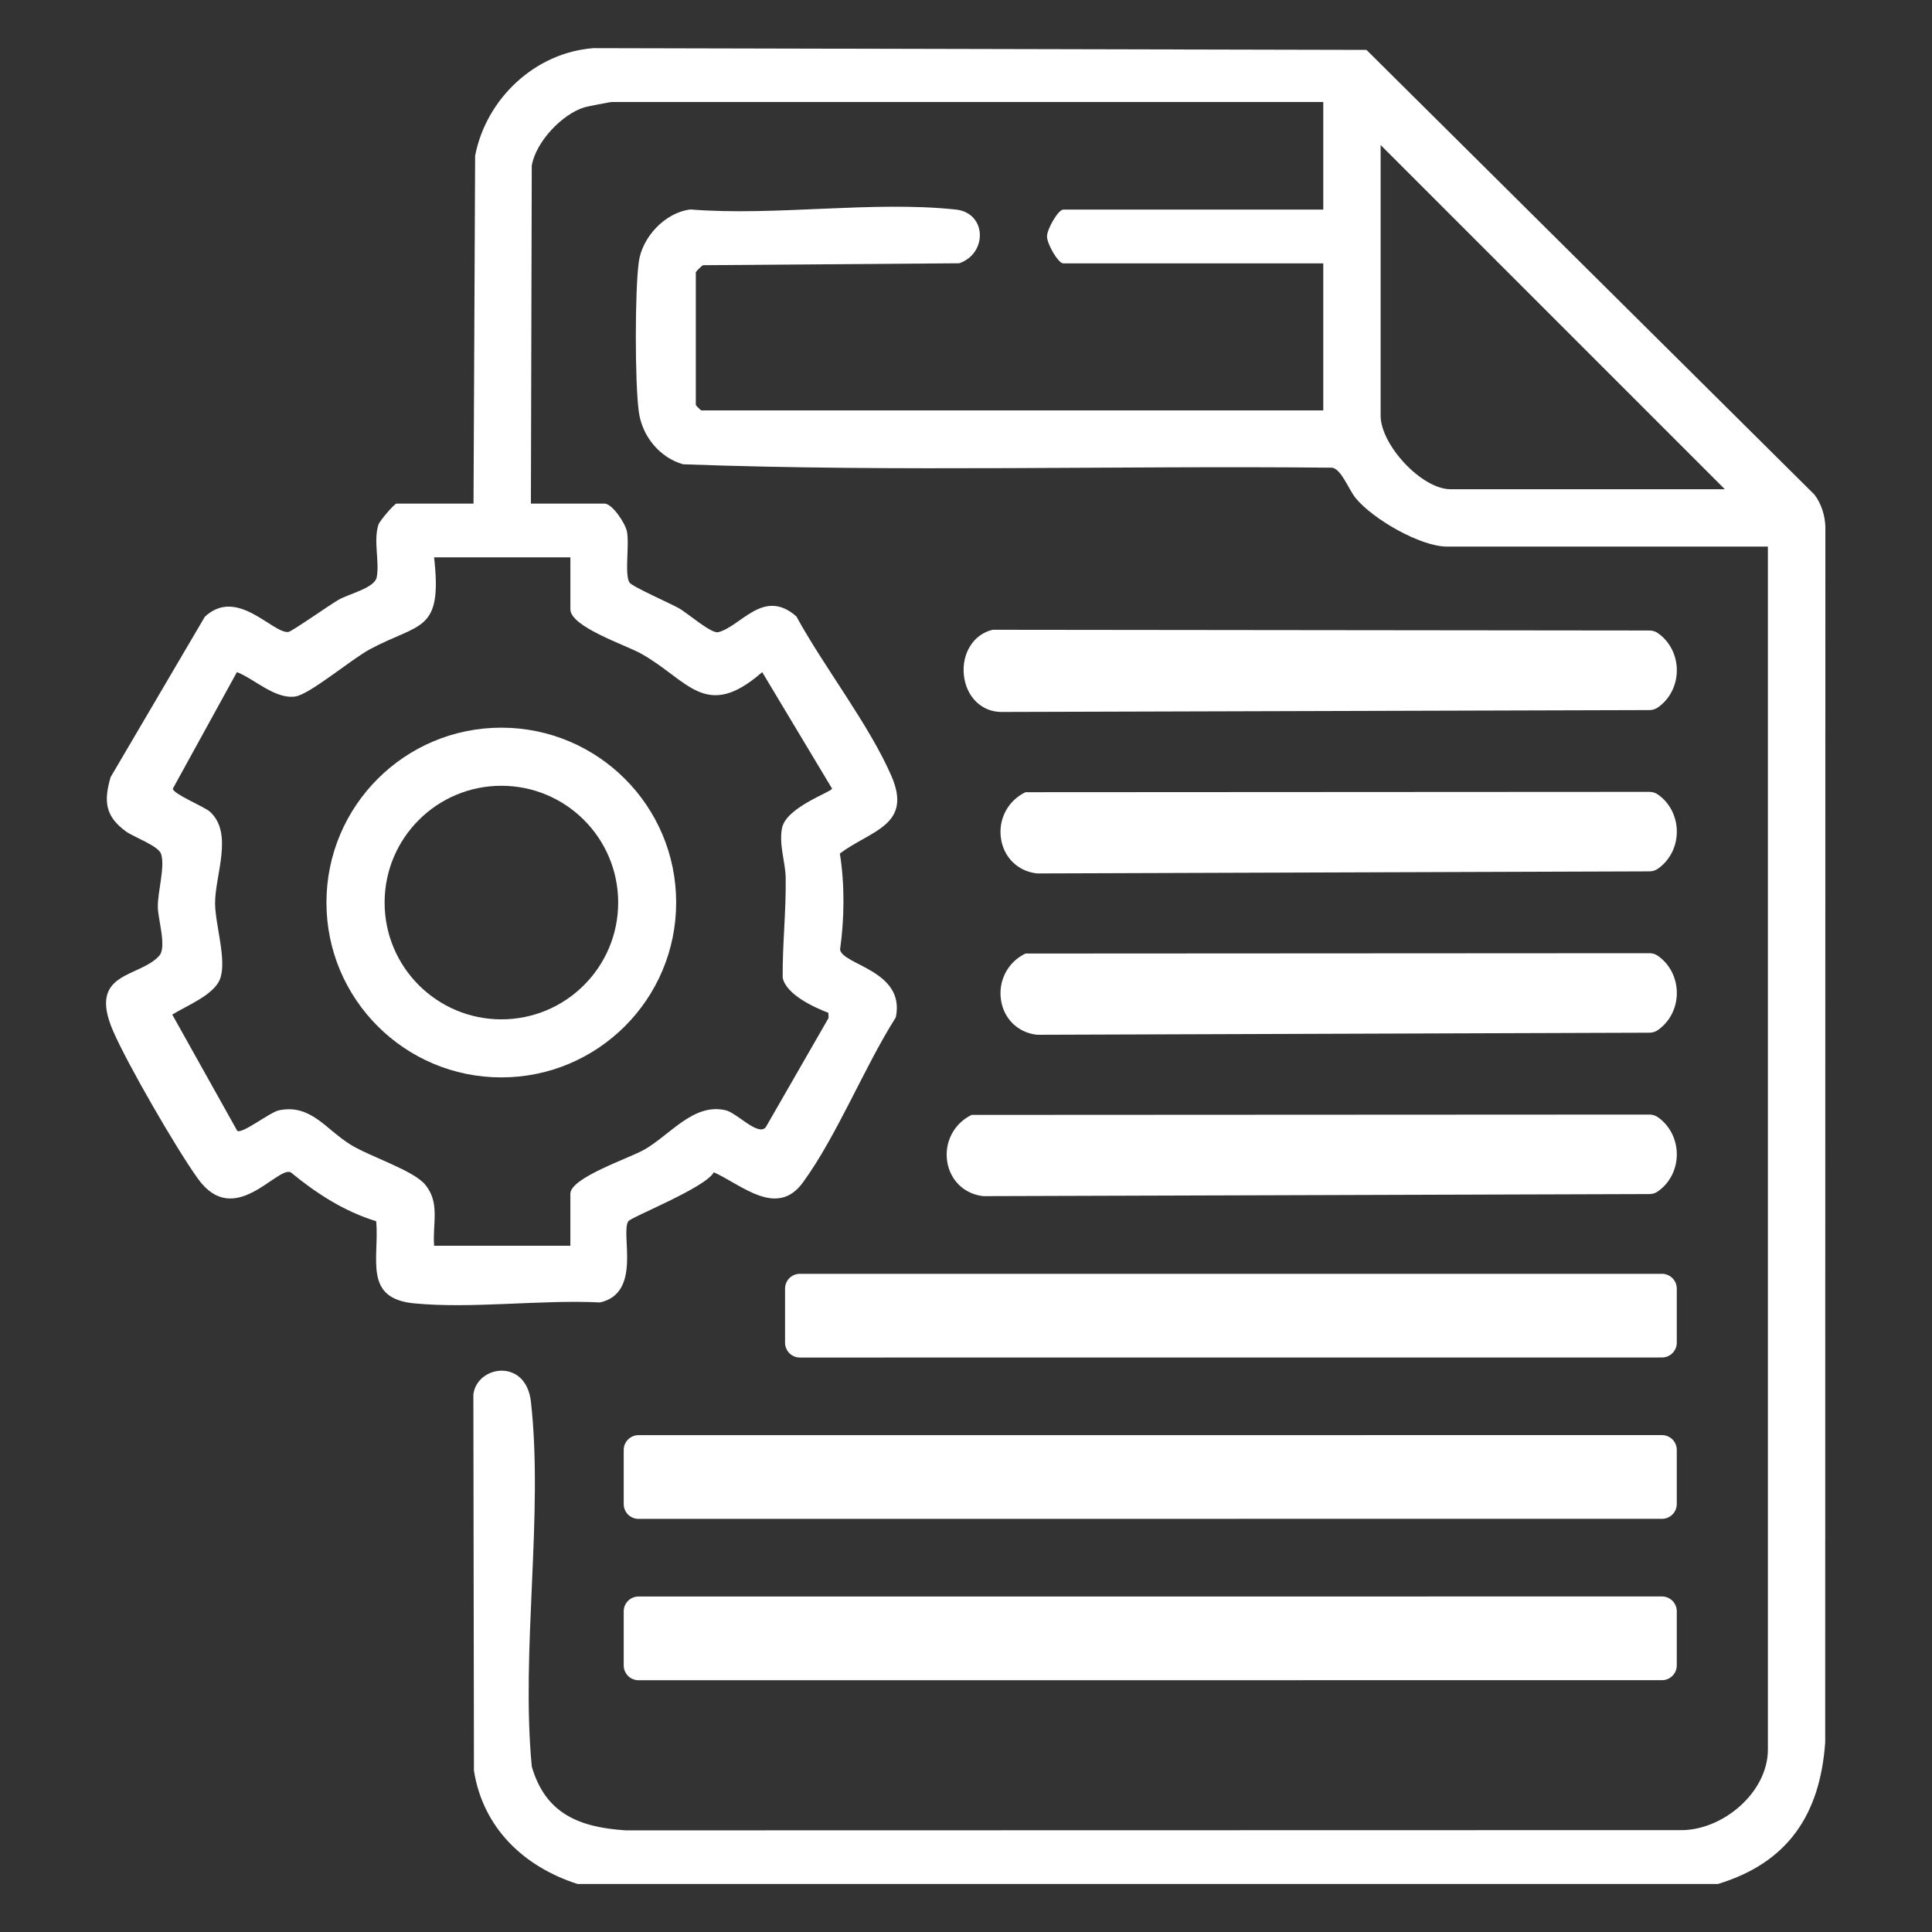 <?xml version="1.0" encoding="UTF-8"?>
<svg id="a" data-name="Calque 1" xmlns="http://www.w3.org/2000/svg" width="67" height="67" viewBox="0 0 67 67">
  <rect x="0" y="0" width="67" height="67" fill="#333333" stroke="none"/>
  <path d="M59.567,65.334H20.028c-1.864-.597-3.279-1.945-3.592-3.93l-.02-13.049c.132-1.01,1.825-1.264,1.996.255.441,3.937-.354,8.635.03,12.653.477,1.646,1.661,2.108,3.259,2.212l36.56-.008c1.462.028,3.048-1.297,3.048-2.796V18.955h-11.128c-.923,0-2.578-.957-3.168-1.682-.245-.301-.49-.994-.811-1.054-7.499-.076-15.037.156-22.512-.118-.817-.231-1.422-.976-1.537-1.82-.137-1.007-.138-4.195,0-5.2.118-.859.906-1.708,1.789-1.817,2.932.236,6.331-.307,9.206.003,1.076.116,1.102,1.522.119,1.863l-8.886.067c-.059.027-.251.225-.251.247v4.601c0,.013.173.187.187.187h21.573v-5.098h-9.015c-.178,0-.566-.676-.566-.933s.388-.933.566-.933h9.015v-3.73h-24.681c-.051,0-.838.152-.937.182-.787.239-1.692,1.205-1.831,2.024l-.03,11.72h2.549c.276,0,.723.683.78.961.095.468-.089,1.483.089,1.776.084.138,1.426.728,1.718.893.29.163,1.119.889,1.361.829.787-.196,1.57-1.549,2.709-.547.95,1.743,2.522,3.751,3.296,5.533.746,1.719-.723,1.89-1.788,2.69.172,1.07.16,2.254.007,3.333.101.541,2.273.726,1.934,2.348-1.102,1.74-2.035,4.098-3.224,5.729-.899,1.233-2.122.08-3.088-.357-.272.53-2.875,1.556-2.966,1.701-.275.44.483,2.484-.979,2.814-2.06-.103-4.422.227-6.446.032-1.779-.171-1.204-1.552-1.316-2.849-1.102-.334-2.086-.971-2.966-1.697-.48-.21-1.954,1.972-3.213.229-.744-1.03-2.449-3.978-2.948-5.134-.894-2.067.914-1.831,1.604-2.605.263-.295-.046-1.265-.051-1.686-.007-.542.26-1.416.111-1.849-.096-.278-.948-.58-1.215-.774-.713-.519-.782-1.038-.533-1.885l3.267-5.561c1.12-1.045,2.339.58,2.896.528.115-.011,1.445-.947,1.739-1.115.382-.218,1.257-.409,1.327-.787.099-.543-.118-1.25.055-1.81.046-.15.563-.739.628-.739h2.673l.056-12.067c.385-1.98,2.082-3.578,4.104-3.729l26.807.061,15.537,15.424c.239.319.364.718.377,1.115l-.006,42.155c-.177,2.5-1.292,4.177-3.729,4.913ZM59.816,16.966l-11.937-11.937v9.388c0,1.004,1.417,2.549,2.425,2.549h9.512ZM19.779,19.328h-4.725c.296,2.62-.494,2.258-2.223,3.186-.65.349-2.096,1.574-2.597,1.641-.702.095-1.406-.607-2.017-.848l-2.224,4.044c.016.19,1.095.62,1.292.802.819.754.17,2.192.174,3.176.003.743.425,1.999.164,2.64-.222.545-1.172.918-1.649,1.216l2.253,4.03c.173.122,1.128-.644,1.447-.71,1.104-.23,1.622.66,2.483,1.19.689.425,2.175.886,2.59,1.389.524.635.246,1.356.308,2.117h4.725v-1.803c0-.56,2.045-1.23,2.57-1.533.912-.526,1.703-1.619,2.813-1.363.397.092,1.118.906,1.391.593l2.181-3.794-.007-.177c-.519-.199-1.453-.631-1.585-1.213-.011-1.159.121-2.298.104-3.461-.008-.561-.24-1.15-.127-1.732.141-.727,1.733-1.258,1.735-1.37l-2.422-4.039c-1.971,1.721-2.567.268-4.206-.645-.526-.293-2.446-.927-2.446-1.533v-1.803Z" fill="#fff"/>
  <path d="M22.142,52.673c-.136,0-.266-.055-.362-.15-.095-.097-.15-.227-.15-.362v-1.879c0-.282.23-.512.512-.512l35.495-.002c.135,0,.265.055.362.15.095.097.15.227.15.362v1.879c0,.282-.23.512-.512.512l-35.495.002Z" fill="#fff"/>
  <path d="M22.142,58.269c-.136,0-.266-.055-.362-.15-.095-.097-.15-.227-.15-.362v-1.879c0-.282.23-.512.512-.512l35.495-.002c.135,0,.265.055.362.15.095.097.15.227.15.362v1.879c0,.282-.23.512-.512.512l-35.495.002Z" fill="#fff"/>
  <path d="M27.737,47.078c-.136,0-.266-.055-.362-.15-.095-.097-.15-.227-.15-.362v-1.879c0-.282.23-.512.512-.512h29.9c.282,0,.512.23.512.512v1.877c0,.282-.23.512-.512.512l-29.9.002Z" fill="#fff"/>
  <path d="M34.067,41.477c-.636-.082-1.114-.549-1.217-1.186-.109-.676.231-1.33.845-1.627l23.507-.012c.105,0,.207.032.292.092.412.287.656.769.656,1.288s-.245.998-.656,1.285c-.085.06-.187.092-.29.092l-23.072.072c-.022,0-.045-.002-.066-.005Z" fill="#fff"/>
  <path d="M34.728,24.69c-.681,0-1.215-.519-1.3-1.263-.086-.766.333-1.435.997-1.587l22.778.025c.105,0,.207.032.292.092.412.287.656.769.656,1.288s-.245,1.001-.656,1.288c-.085.06-.187.092-.29.092,0,0-22.476.065-22.478.065Z" fill="#fff"/>
  <path d="M34.54,22.339l22.663.038c.582.407.582,1.329,0,1.736l-22.443.067c-1.005.035-1.123-1.634-.22-1.841Z" fill="#fff"/>
  <path d="M35.931,30.286c-.636-.082-1.113-.549-1.215-1.188-.109-.676.232-1.33.846-1.625l21.641-.012c.105,0,.207.032.292.092.412.287.656.769.656,1.288s-.245.998-.656,1.285c-.085.06-.187.092-.29.092l-21.207.072c-.022,0-.045-.002-.067-.005Z" fill="#fff"/>
  <path d="M35.782,27.933l21.42.039c.582.407.582,1.329,0,1.736l-21.204.071c-.95-.124-1.073-1.432-.217-1.846Z" fill="#fff"/>
  <path d="M35.931,35.881c-.636-.082-1.113-.549-1.215-1.188-.109-.676.232-1.33.846-1.625l21.641-.012c.105,0,.207.032.292.092.412.287.656.769.656,1.288s-.245.998-.656,1.285c-.085.06-.187.092-.29.092l-21.207.072c-.022,0-.045-.002-.067-.005Z" fill="#fff"/>
  <path d="M23.449,31.299c0,3.349-2.715,6.064-6.064,6.064s-6.064-2.715-6.064-6.064,2.715-6.064,6.064-6.064,6.064,2.715,6.064,6.064ZM21.438,31.3c0-2.237-1.813-4.05-4.05-4.05s-4.05,1.813-4.05,4.05,1.813,4.05,4.05,4.05,4.05-1.813,4.05-4.05Z" fill="#fff"/>
</svg>
